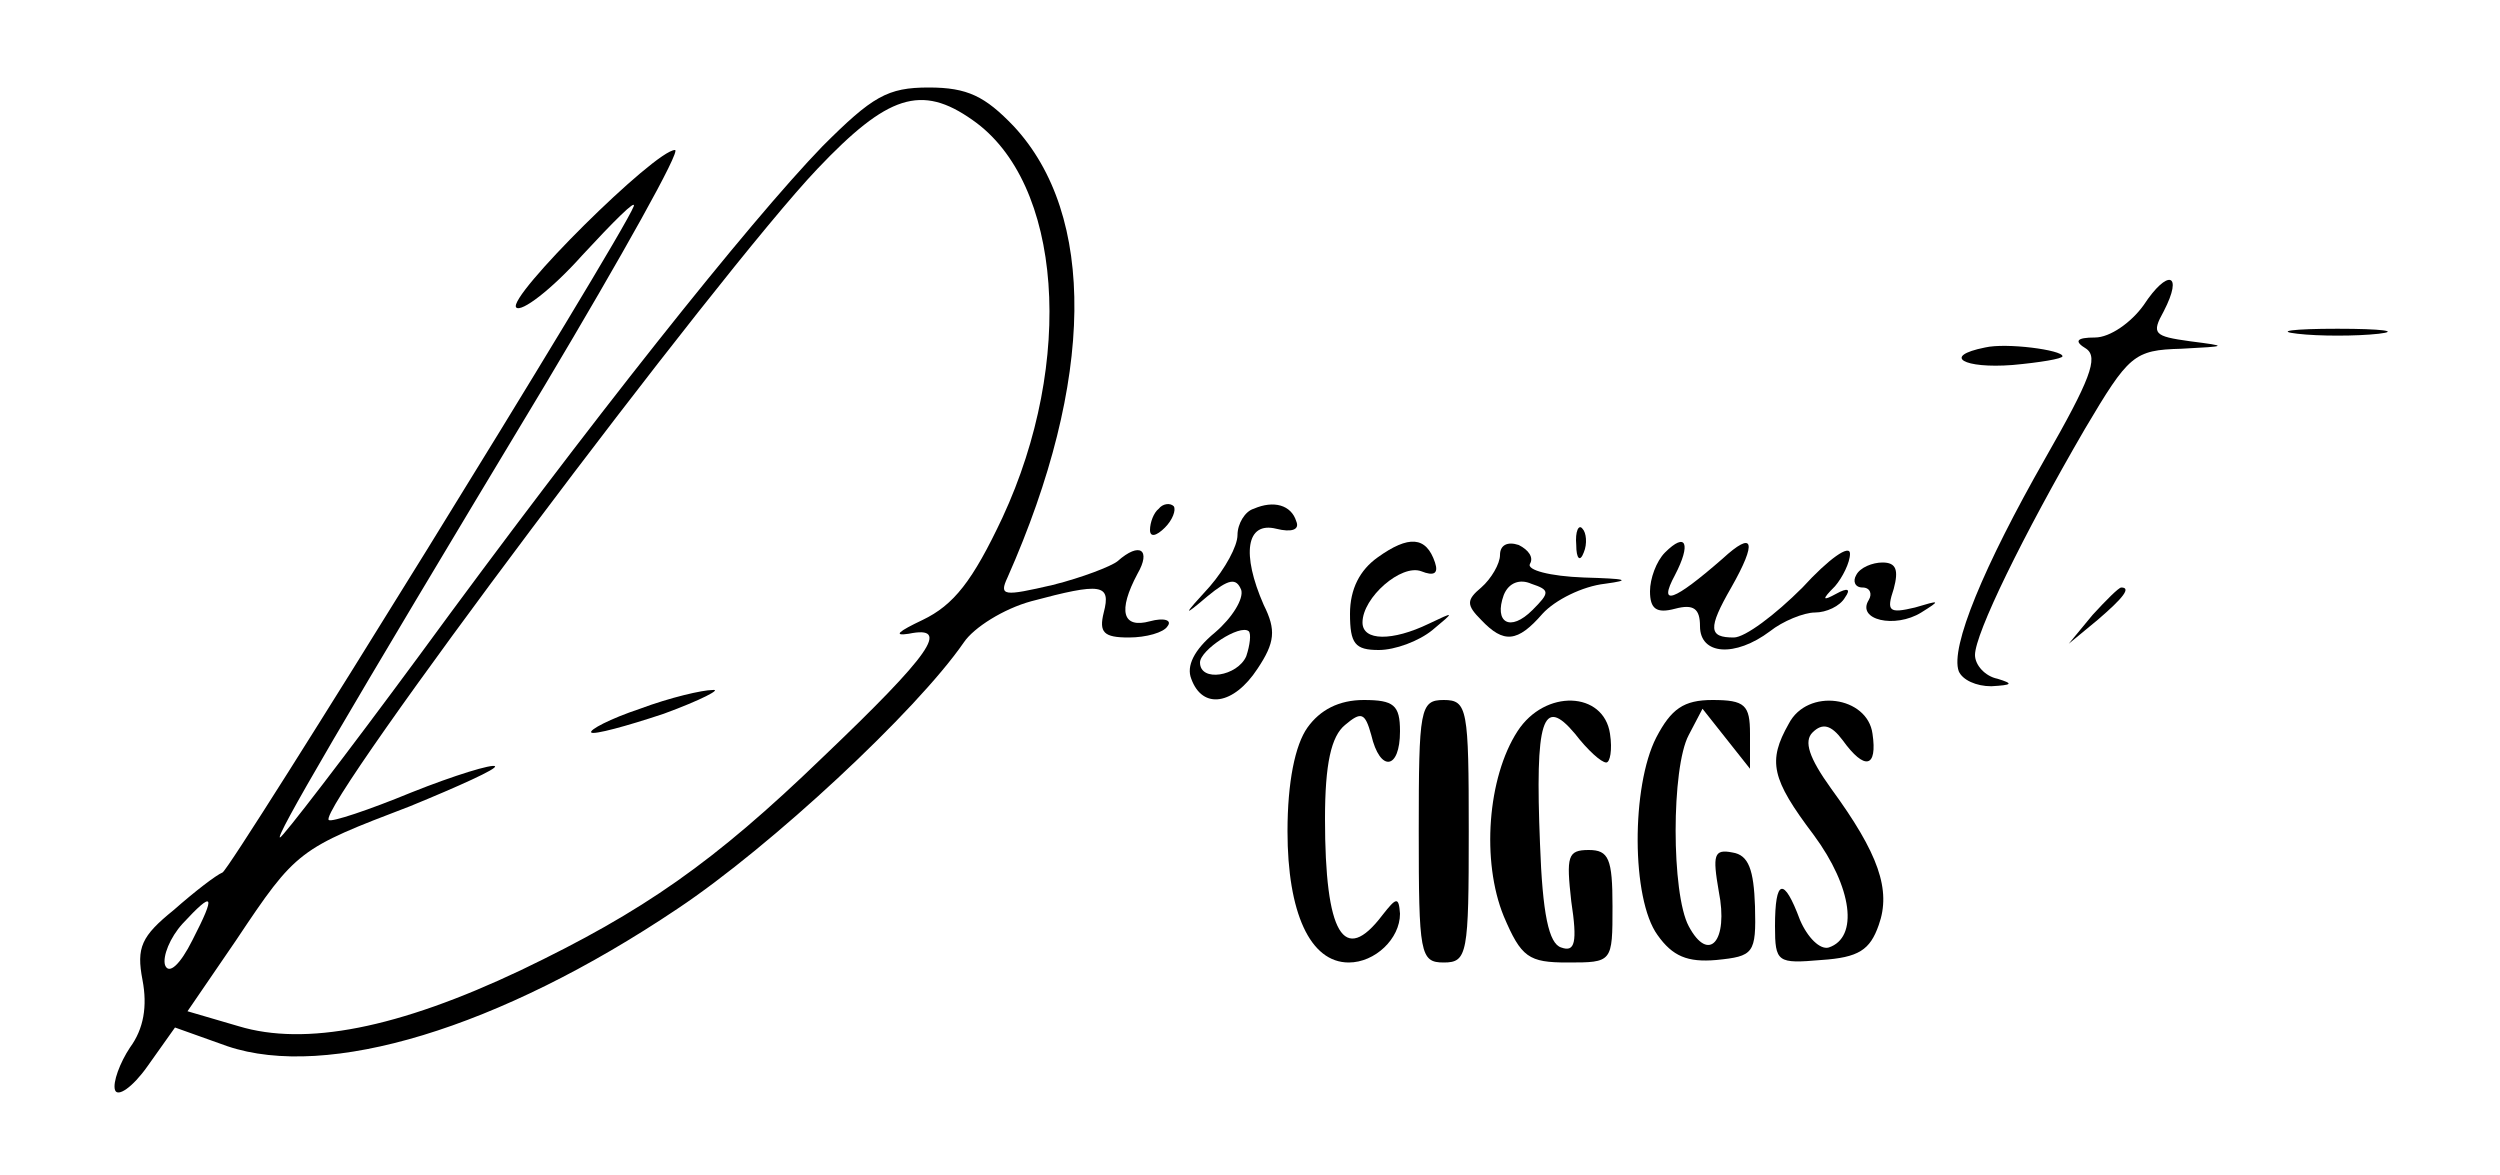 <?xml version="1.0" standalone="no"?>
<!DOCTYPE svg PUBLIC "-//W3C//DTD SVG 20010904//EN"
 "http://www.w3.org/TR/2001/REC-SVG-20010904/DTD/svg10.dtd">
<svg version="1.0" xmlns="http://www.w3.org/2000/svg"
 width="200pt" height="94pt" viewBox="0 0 200 94"
 preserveAspectRatio="xMidYMid meet">

<g transform="translate(0,94) scale(0.1,-0.1)"
fill="#000000" stroke="none">
<path d="M658 823 c-59 -61 -187 -222 -323 -408 -59 -80 -109 -145 -111 -145
-4 0 47 88 212 362 62 104 109 188 104 188 -16 0 -135 -118 -127 -126 4 -4 28
14 53 42 25 27 43 45 41 39 -10 -26 -322 -530 -329 -533 -5 -2 -22 -15 -39
-30 -26 -21 -30 -30 -25 -56 4 -21 1 -39 -10 -54 -8 -12 -14 -28 -12 -34 2 -6
14 2 26 19 l22 31 42 -15 c80 -27 217 14 360 110 75 50 191 158 229 213 8 12
32 27 54 33 56 15 64 14 58 -9 -4 -16 0 -20 20 -20 14 0 28 4 31 9 4 5 -3 7
-14 4 -22 -6 -26 8 -10 38 11 19 2 26 -16 10 -5 -4 -28 -13 -52 -19 -39 -9
-43 -9 -36 6 70 158 71 290 5 361 -23 24 -37 31 -68 31 -33 0 -45 -7 -85 -47z
m120 21 c72 -50 82 -193 24 -318 -24 -51 -39 -70 -64 -82 -19 -9 -24 -13 -11
-11 34 7 18 -16 -69 -99 -87 -84 -143 -123 -241 -170 -99 -47 -173 -61 -226
-45 l-41 12 39 57 c48 72 50 73 139 107 39 16 70 30 68 32 -2 2 -32 -7 -67
-21 -34 -14 -64 -24 -66 -22 -10 9 312 438 391 521 56 59 83 68 124 39z m-624
-656 c-10 -20 -19 -28 -22 -20 -2 7 4 22 14 33 25 27 27 24 8 -13z"/>
<path d="M512 373 c-24 -8 -41 -17 -39 -19 2 -2 28 5 58 15 30 11 47 20 39 19
-8 0 -34 -6 -58 -15z"/>
<path d="M1715 696 c-10 -14 -27 -26 -39 -26 -15 0 -17 -3 -7 -9 10 -7 3 -25
-33 -88 -49 -86 -76 -151 -69 -170 3 -7 14 -12 26 -12 17 1 18 2 5 6 -10 2
-18 11 -18 19 0 17 38 95 88 181 35 59 39 63 77 64 37 2 38 2 7 6 -29 4 -31 6
-21 24 16 31 3 34 -16 5z"/>
<path d="M1838 673 c17 -2 47 -2 65 0 17 2 3 4 -33 4 -36 0 -50 -2 -32 -4z"/>
<path d="M1588 662 c-35 -7 -17 -17 22 -14 22 2 40 5 40 7 0 5 -45 11 -62 7z"/>
<path d="M927 533 c-4 -3 -7 -11 -7 -17 0 -6 5 -5 12 2 6 6 9 14 7 17 -3 3 -9
2 -12 -2z"/>
<path d="M1003 533 c-7 -2 -13 -12 -13 -21 0 -9 -10 -27 -22 -41 -22 -24 -22
-25 -2 -8 17 14 23 15 27 5 2 -7 -7 -22 -21 -34 -17 -14 -23 -27 -19 -37 9
-25 34 -21 53 8 14 21 15 31 5 51 -18 41 -14 67 10 61 12 -3 19 -1 16 6 -4 13
-18 17 -34 10z m-6 -118 c-7 -16 -37 -21 -37 -5 0 10 32 31 39 25 2 -2 1 -11
-2 -20z"/>
<path d="M1261 504 c0 -11 3 -14 6 -6 3 7 2 16 -1 19 -3 4 -6 -2 -5 -13z"/>
<path d="M1102 494 c-14 -10 -22 -25 -22 -45 0 -24 4 -29 23 -29 13 0 32 7 43
16 18 15 18 15 -3 5 -29 -14 -53 -14 -53 1 0 20 31 47 47 41 10 -4 14 -2 11 7
-7 21 -21 22 -46 4z"/>
<path d="M1200 496 c0 -7 -7 -19 -15 -26 -12 -10 -12 -14 0 -26 18 -19 29 -18
49 5 10 11 32 22 50 24 22 3 17 4 -17 5 -27 1 -46 6 -43 11 3 5 -1 11 -9 15
-9 3 -15 0 -15 -8z m26 -44 c-18 -18 -31 -10 -23 12 4 10 13 13 22 9 15 -5 15
-7 1 -21z"/>
<path d="M1332 498 c-7 -7 -12 -21 -12 -31 0 -14 5 -18 20 -14 15 4 20 0 20
-14 0 -23 28 -25 56 -4 10 8 27 15 36 15 9 0 20 5 24 12 5 7 2 8 -7 3 -11 -6
-12 -5 -1 6 6 7 12 19 12 26 0 8 -17 -4 -38 -27 -22 -22 -46 -40 -55 -40 -20
0 -21 7 -2 40 21 37 18 46 -7 23 -39 -34 -52 -39 -38 -13 13 25 9 35 -8 18z"/>
<path d="M1485 480 c-3 -5 -1 -10 5 -10 6 0 8 -5 5 -10 -10 -16 21 -23 42 -10
16 10 15 10 -5 4 -21 -5 -23 -3 -17 15 4 15 2 21 -9 21 -8 0 -18 -4 -21 -10z"/>
<path d="M1674 448 l-19 -23 23 19 c21 18 27 26 19 26 -2 0 -12 -10 -23 -22z"/>
<path d="M1046 358 c-10 -14 -16 -44 -16 -83 0 -65 18 -105 49 -105 21 0 41
19 41 39 -1 14 -3 13 -14 -1 -31 -41 -46 -15 -46 77 0 44 5 66 16 75 13 11 16
10 21 -8 7 -30 23 -28 23 3 0 21 -5 25 -29 25 -20 0 -35 -8 -45 -22z"/>
<path d="M1135 275 c0 -98 1 -105 20 -105 19 0 20 7 20 105 0 98 -1 105 -20
105 -19 0 -20 -7 -20 -105z"/>
<path d="M1214 355 c-24 -37 -29 -104 -11 -148 14 -33 20 -37 51 -37 36 0 36
0 36 45 0 38 -3 45 -19 45 -17 0 -18 -5 -14 -41 5 -33 3 -41 -8 -37 -10 3 -15
27 -17 83 -4 99 2 119 28 88 10 -13 21 -23 25 -23 3 0 5 10 3 23 -5 34 -52 36
-74 2z"/>
<path d="M1325 350 c-20 -39 -20 -129 1 -158 12 -17 24 -22 47 -20 30 3 32 5
31 43 -1 29 -5 41 -18 43 -15 3 -16 -2 -11 -31 8 -40 -8 -58 -24 -28 -14 26
-14 127 0 153 l11 21 19 -24 19 -24 0 28 c0 23 -4 27 -30 27 -23 0 -33 -7 -45
-30z"/>
<path d="M1431 361 c-17 -30 -14 -44 20 -89 31 -42 36 -82 12 -90 -7 -2 -17 8
-23 22 -13 35 -20 33 -20 -5 0 -29 2 -30 37 -27 30 2 39 8 46 28 10 28 0 57
-38 109 -18 25 -22 38 -15 45 8 8 15 6 24 -6 18 -25 28 -22 24 5 -4 30 -52 37
-67 8z"/>
</g>
</svg>
